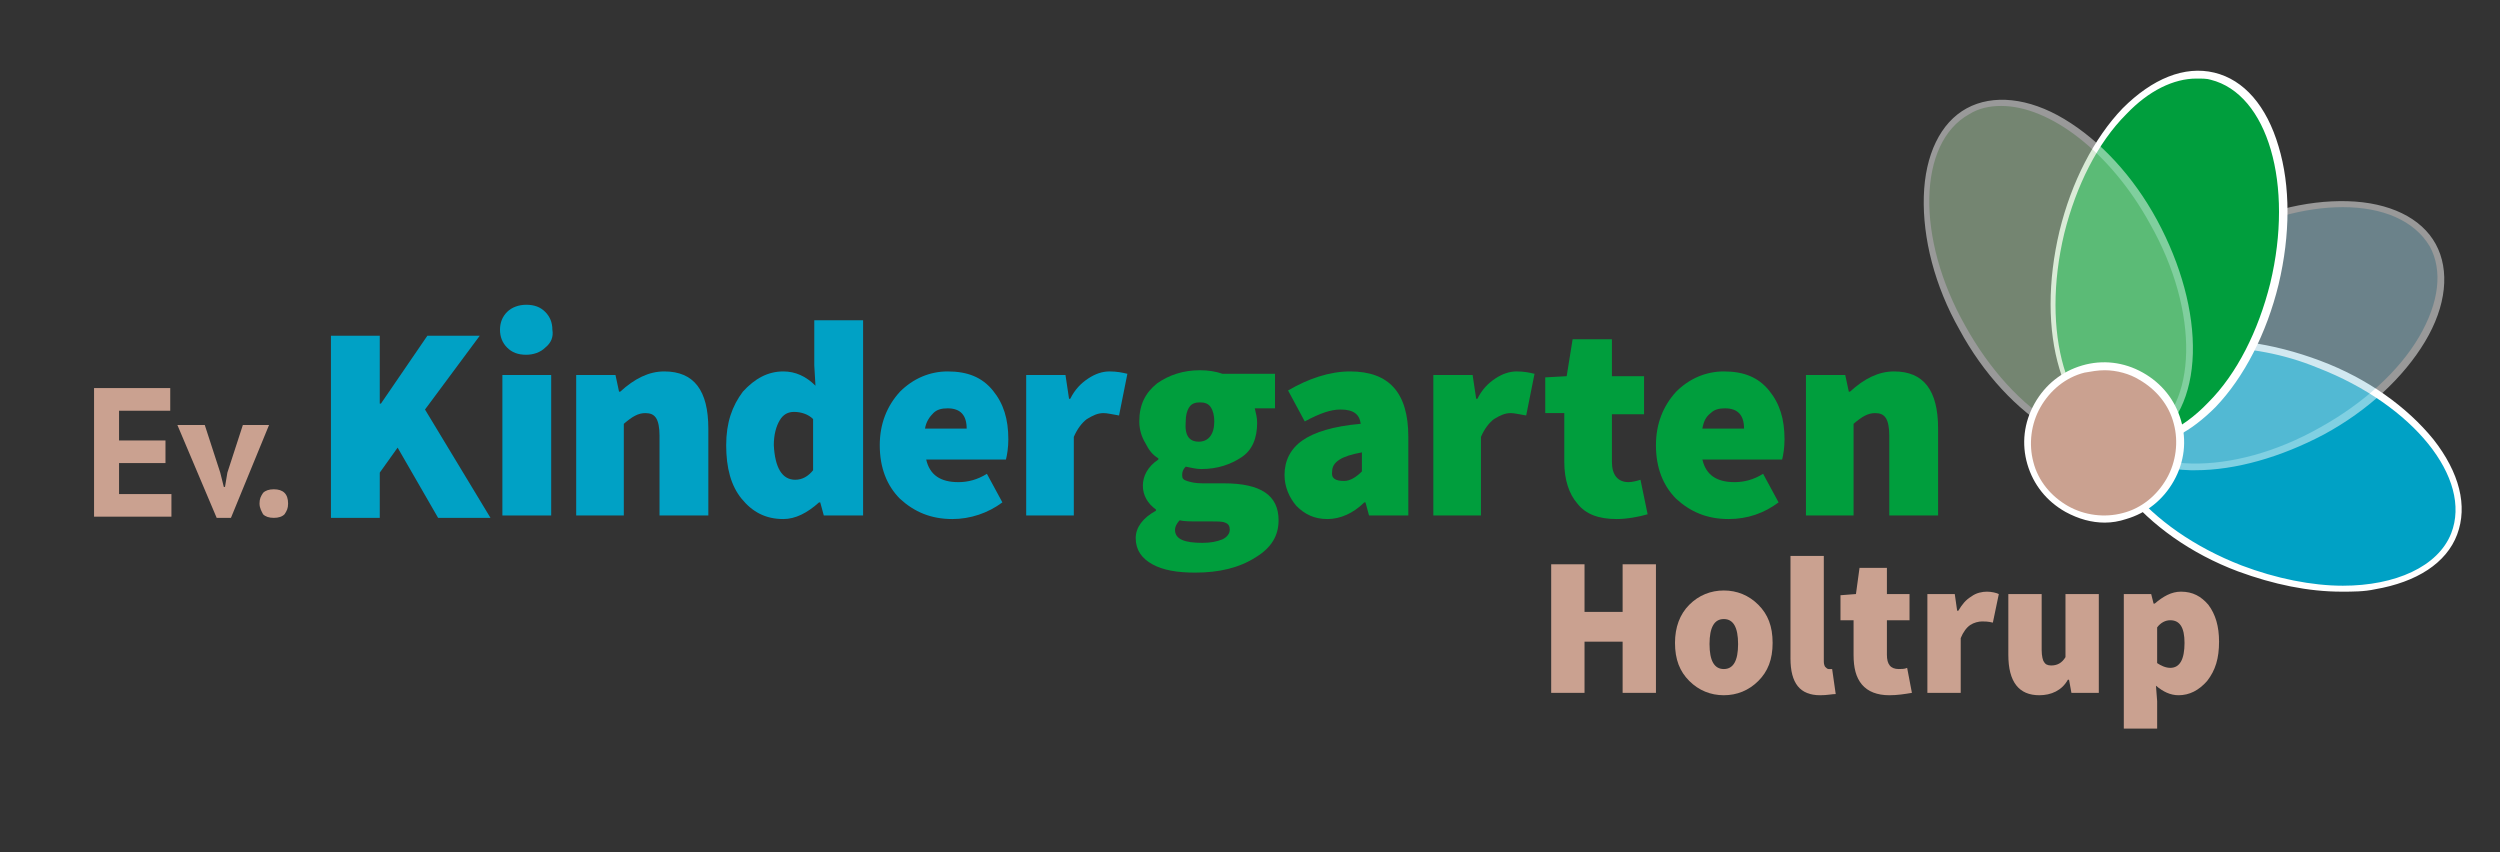 <?xml version="1.0" encoding="UTF-8"?>
<svg xmlns="http://www.w3.org/2000/svg" xmlns:xlink="http://www.w3.org/1999/xlink" version="1.1" id="Ebene_1" x="0px" y="0px" viewBox="0 0 210 71.6" style="enable-background:new 0 0 210 71.6;" xml:space="preserve">
<rect x="0" y="0" width="210" height="71.6" fill="#333333" stroke="none"/>
<style type="text/css">
	.st0{fill:#00A1C5;}
	.st1{fill:#009E3D;}
	.st2{fill:#CAA190;}
	.st3{fill:#FFFFFF;}
	.st4{opacity:0.5;}
	.st5{fill:#A4D2E2;}
	.st6{fill:#B5D8AF;}
</style>
<g>
	<g>
		<path class="st0" d="M45.8,29.2c-0.4,0.4-1,0.6-1.6,0.6c-0.7,0-1.2-0.2-1.6-0.6c-0.4-0.4-0.6-0.9-0.6-1.5c0-0.6,0.2-1.1,0.6-1.5    c0.4-0.4,1-0.6,1.6-0.6c0.7,0,1.2,0.2,1.6,0.6c0.4,0.4,0.6,0.9,0.6,1.5C46.5,28.3,46.3,28.8,45.8,29.2z"></path>
		<path class="st0" d="M27.8,43.5V28.2h4.1v5.7h0.1l3.9-5.7h4.4l-4.6,6.2l5.5,9.1h-4.4l-3.4-5.9l-1.5,2.1v3.8H27.8z"></path>
		<path class="st0" d="M42.2,43.3V31.5h4.1v11.8H42.2z"></path>
		<path class="st0" d="M48.4,43.3V31.5h3.3l0.3,1.4h0.1c1.2-1.1,2.4-1.7,3.7-1.7c2.5,0,3.7,1.6,3.7,4.8v7.3h-4.1v-6.7    c0-0.7-0.1-1.2-0.3-1.5c-0.2-0.3-0.5-0.4-0.9-0.4c-0.6,0-1.1,0.3-1.8,0.9v7.7H48.4z"></path>
		<path class="st0" d="M65.8,43.6c-1.5,0-2.6-0.6-3.5-1.7c-0.9-1.1-1.3-2.6-1.3-4.5c0-1.9,0.5-3.3,1.4-4.5c1-1.1,2.1-1.7,3.4-1.7    c1,0,1.9,0.4,2.7,1.2l-0.1-1.7v-3.8h4.1v16.4h-3.3l-0.3-1.1h-0.1C67.8,43.1,66.8,43.6,65.8,43.6z M66.8,40.3    c0.6,0,1.1-0.3,1.5-0.8v-4.3c-0.4-0.4-1-0.6-1.6-0.6c-0.5,0-0.9,0.2-1.2,0.7c-0.3,0.5-0.5,1.2-0.5,2.1    C65.1,39.3,65.7,40.3,66.8,40.3z"></path>
		<path class="st0" d="M80,43.6c-1.8,0-3.2-0.6-4.4-1.7c-1.1-1.1-1.7-2.6-1.7-4.5c0-1.8,0.6-3.3,1.7-4.5c1.1-1.1,2.5-1.7,4-1.7    c1.7,0,2.9,0.5,3.8,1.6c0.9,1.1,1.3,2.4,1.3,4.1c0,0.7-0.1,1.3-0.2,1.7h-6.7c0.3,1.3,1.2,1.9,2.7,1.9c0.8,0,1.6-0.2,2.4-0.7    l1.3,2.4C83,43.1,81.5,43.6,80,43.6z M77.7,36h3.5c0-1.1-0.5-1.7-1.6-1.7c-0.5,0-0.9,0.1-1.2,0.4C78.1,35,77.8,35.4,77.7,36z"></path>
		<path class="st0" d="M86.2,43.3V31.5h3.3l0.3,2h0.1c0.4-0.8,0.9-1.3,1.5-1.7c0.6-0.4,1.2-0.6,1.8-0.6s1.1,0.1,1.5,0.2l-0.7,3.5    c-0.6-0.1-1-0.2-1.3-0.2c-0.5,0-0.9,0.2-1.4,0.5c-0.4,0.3-0.8,0.8-1.1,1.5v6.6H86.2z"></path>
		<path class="st1" d="M100.4,48.1c-1.5,0-2.7-0.2-3.6-0.7c-0.9-0.5-1.4-1.2-1.4-2.2c0-0.9,0.6-1.7,1.7-2.3v-0.1    c-0.7-0.5-1.1-1.2-1.1-2c0-0.8,0.4-1.6,1.3-2.2v-0.1c-0.5-0.3-0.8-0.7-1.1-1.3c-0.3-0.5-0.5-1.1-0.5-1.8c0-1.4,0.5-2.4,1.5-3.2    c1-0.7,2.2-1.1,3.6-1.1c0.7,0,1.3,0.1,1.9,0.3h4.4v2.9h-1.7c0.1,0.4,0.2,0.8,0.2,1.2c0,1.3-0.4,2.3-1.3,2.9c-0.9,0.6-2,1-3.4,1    c-0.4,0-0.8-0.1-1.3-0.2c-0.2,0.2-0.3,0.4-0.3,0.7c0,0.3,0.1,0.4,0.4,0.5c0.3,0.1,0.7,0.2,1.3,0.2h1.8c3.1,0,4.6,1,4.6,3.1    c0,1.3-0.6,2.3-1.9,3.1C104.1,47.7,102.4,48.1,100.4,48.1z M101,45.6c0.7,0,1.2-0.1,1.7-0.3c0.4-0.2,0.6-0.5,0.6-0.8    c0-0.3-0.1-0.5-0.4-0.6c-0.2-0.1-0.6-0.1-1.2-0.1h-0.9c-0.8,0-1.4,0-1.7-0.1c-0.3,0.3-0.4,0.6-0.4,0.8    C98.7,45.3,99.5,45.6,101,45.6z M100.7,37.1c0.8,0,1.3-0.6,1.3-1.7c0-0.5-0.1-0.9-0.3-1.2c-0.2-0.3-0.5-0.4-0.9-0.4    c-0.4,0-0.7,0.1-0.9,0.4c-0.2,0.3-0.3,0.7-0.3,1.2C99.5,36.6,99.9,37.1,100.7,37.1z"></path>
		<path class="st1" d="M111.5,43.6c-1.1,0-1.9-0.4-2.6-1.1c-0.6-0.7-1-1.6-1-2.6c0-1.2,0.5-2.2,1.5-2.9c1-0.7,2.6-1.2,4.9-1.4    c-0.1-0.8-0.6-1.2-1.7-1.2c-0.8,0-1.7,0.3-3,1l-1.4-2.6c1.7-1,3.5-1.6,5.2-1.6c3.3,0,4.9,1.8,4.9,5.5v6.6h-3.3l-0.3-1.1h-0.1    C113.7,43.1,112.6,43.6,111.5,43.6z M112.9,40.4c0.5,0,1-0.3,1.5-0.8V38c-1.7,0.3-2.5,0.8-2.5,1.6    C111.8,40.2,112.2,40.4,112.9,40.4z"></path>
		<path class="st1" d="M120.4,43.3V31.5h3.3l0.3,2h0.1c0.4-0.8,0.9-1.3,1.5-1.7c0.6-0.4,1.2-0.6,1.8-0.6s1.1,0.1,1.5,0.2l-0.7,3.5    c-0.6-0.1-1-0.2-1.3-0.2c-0.5,0-0.9,0.2-1.4,0.5c-0.4,0.3-0.8,0.8-1.1,1.5v6.6H120.4z"></path>
		<path class="st1" d="M135.8,43.6c-1.5,0-2.6-0.4-3.3-1.3c-0.7-0.8-1.1-2-1.1-3.5v-4.1h-1.6v-3l1.8-0.1l0.5-3.1h3.3v3.1h2.7v3.2    h-2.7v4c0,1.1,0.5,1.7,1.4,1.7c0.3,0,0.7-0.1,1-0.2l0.6,2.9C137.7,43.4,136.7,43.6,135.8,43.6z"></path>
		<path class="st1" d="M145.2,43.6c-1.8,0-3.2-0.6-4.4-1.7c-1.1-1.1-1.7-2.6-1.7-4.5c0-1.8,0.6-3.3,1.7-4.5c1.1-1.1,2.5-1.7,4-1.7    c1.7,0,2.9,0.5,3.8,1.6c0.9,1.1,1.3,2.4,1.3,4.1c0,0.7-0.1,1.3-0.2,1.7H143c0.3,1.3,1.2,1.9,2.7,1.9c0.8,0,1.6-0.2,2.4-0.7    l1.3,2.4C148.2,43.1,146.8,43.6,145.2,43.6z M143,36h3.5c0-1.1-0.5-1.7-1.6-1.7c-0.5,0-0.9,0.1-1.2,0.4    C143.3,35,143.1,35.4,143,36z"></path>
		<path class="st1" d="M151.7,43.3V31.5h3.3l0.3,1.4h0.1c1.2-1.1,2.4-1.7,3.7-1.7c2.5,0,3.7,1.6,3.7,4.8v7.3h-4.1v-6.7    c0-0.7-0.1-1.2-0.3-1.5c-0.2-0.3-0.5-0.4-0.9-0.4c-0.6,0-1.1,0.3-1.8,0.9v7.7H151.7z"></path>
		<path class="st2" d="M130.3,58.2V47.4h2.8v4h3.2v-4h2.8v10.8h-2.8v-4.3h-3.2v4.3H130.3z"></path>
		<path class="st2" d="M147.7,57.2c-0.8,0.8-1.8,1.2-2.9,1.2c-1.1,0-2.1-0.4-2.9-1.2c-0.8-0.8-1.2-1.8-1.2-3.2    c0-1.3,0.4-2.4,1.2-3.2c0.8-0.8,1.8-1.2,2.9-1.2c1.1,0,2.1,0.4,2.9,1.2c0.8,0.8,1.2,1.8,1.2,3.2C148.9,55.4,148.5,56.4,147.7,57.2    z M143.6,54.1c0,1.4,0.4,2.1,1.2,2.1c0.8,0,1.2-0.7,1.2-2.1c0-1.4-0.4-2.1-1.2-2.1C144,52,143.6,52.7,143.6,54.1z"></path>
		<path class="st2" d="M152.9,58.4c-1.7,0-2.5-1-2.5-3.1v-8.6h2.8v8.7c0,0.3,0,0.4,0.1,0.6c0.1,0.1,0.2,0.2,0.3,0.2    c0.1,0,0.2,0,0.3,0l0.3,2.1C153.9,58.3,153.5,58.4,152.9,58.4z"></path>
		<path class="st2" d="M158.7,58.4c-1,0-1.8-0.3-2.3-0.9c-0.5-0.6-0.7-1.4-0.7-2.5v-2.9h-1.1V50l1.3-0.1l0.3-2.2h2.3v2.2h1.9v2.2    h-1.9V55c0,0.8,0.3,1.2,1,1.2c0.2,0,0.5,0,0.7-0.1l0.4,2.1C160,58.3,159.4,58.4,158.7,58.4z"></path>
		<path class="st2" d="M161.9,58.2v-8.3h2.3l0.2,1.4h0.1c0.3-0.5,0.6-0.9,1.1-1.2c0.4-0.3,0.9-0.4,1.3-0.4s0.8,0.1,1,0.2l-0.5,2.4    c-0.4-0.1-0.7-0.1-0.9-0.1c-0.3,0-0.7,0.1-1,0.3c-0.3,0.2-0.6,0.6-0.8,1.1v4.6H161.9z"></path>
		<path class="st2" d="M171.3,58.4c-1.7,0-2.6-1.1-2.6-3.4v-5.1h2.8v4.7c0,0.5,0.1,0.9,0.2,1c0.1,0.2,0.3,0.3,0.6,0.3    c0.5,0,0.9-0.2,1.2-0.7v-5.3h2.8v8.3h-2.3l-0.2-1.1h-0.1C173.2,58,172.3,58.4,171.3,58.4z"></path>
		<path class="st2" d="M178.4,61.1V49.9h2.3l0.2,0.8h0.1c0.7-0.6,1.4-1,2.2-1c1,0,1.7,0.4,2.3,1.1c0.6,0.8,0.9,1.8,0.9,3.1    c0,1.4-0.3,2.4-1,3.3c-0.7,0.8-1.5,1.2-2.4,1.2c-0.7,0-1.3-0.3-1.9-0.8l0.1,1.3v2.3H178.4z M182.3,56.1c0.8,0,1.2-0.7,1.2-2.1    c0-1.3-0.4-1.9-1.2-1.9c-0.4,0-0.8,0.2-1.1,0.6v3C181.5,55.9,181.9,56.1,182.3,56.1z"></path>
		<g>
			<path class="st2" d="M7.9,32.6h6.4v1.9H10V37h3.9v1.9H10v2.6h4.4v1.9H7.9V32.6z"></path>
			<path class="st2" d="M18.5,39.7l0.3,1.2h0.1l0.2-1.2l1.3-4h2.2l-3.2,7.8h-1.2l-3.3-7.8h2.3L18.5,39.7z"></path>
			<path class="st2" d="M21.8,42.3c0-0.4,0.1-0.6,0.3-0.9c0.2-0.2,0.5-0.3,0.9-0.3c0.4,0,0.7,0.1,0.9,0.3c0.2,0.2,0.3,0.5,0.3,0.9     c0,0.4-0.1,0.6-0.3,0.9c-0.2,0.2-0.5,0.3-0.9,0.3c-0.4,0-0.7-0.1-0.9-0.3C22,43,21.8,42.7,21.8,42.3z"></path>
		</g>
	</g>
	<g>
		<g>
			
				<ellipse transform="matrix(0.36 -0.933 0.933 0.36 86.014 203.677)" class="st0" cx="191.4" cy="39.2" rx="9.2" ry="15.7"></ellipse>
			<path class="st3" d="M196.7,49.7c-2.8,0-5.7-0.6-8.7-1.7c-4-1.5-7.3-3.9-9.5-6.6c-2.2-2.8-2.9-5.6-2-8c0.9-2.4,3.4-4,6.9-4.6     c3.4-0.6,7.5,0,11.5,1.5c4,1.5,7.3,3.9,9.5,6.6c2.2,2.8,2.9,5.6,2,8c-0.9,2.4-3.4,4-6.9,4.6C198.6,49.7,197.6,49.7,196.7,49.7z      M186.2,29.2c-0.9,0-1.8,0.1-2.7,0.2c-3.3,0.5-5.6,2-6.4,4.2c-1.8,4.6,3.2,10.8,11.2,13.9l0,0c2.9,1.1,5.9,1.7,8.5,1.7     c4.4,0,8-1.6,9.1-4.4c1.8-4.6-3.2-10.8-11.2-13.9C191.8,29.7,188.8,29.2,186.2,29.2z"></path>
		</g>
		<g class="st4">
			
				<ellipse transform="matrix(0.875 -0.484 0.484 0.875 10.183 95.735)" class="st5" cx="190.6" cy="28.1" rx="15.7" ry="9.2"></ellipse>
			<path class="st3" d="M184.4,39.5c-0.1,0-0.3,0-0.4,0c-3.5-0.1-6.2-1.4-7.4-3.6c-1.2-2.2-0.9-5.2,0.9-8.2c1.8-3,4.8-5.8,8.5-7.8     l0,0c3.7-2.1,7.7-3.1,11.2-3c3.5,0.1,6.2,1.4,7.4,3.6c1.2,2.2,0.9,5.2-0.9,8.2c-1.8,3-4.8,5.8-8.5,7.8     C191.6,38.4,187.8,39.5,184.4,39.5z M196.8,17.4c-3.2,0-6.9,1-10.5,3c-3.6,2-6.6,4.7-8.3,7.6c-1.7,2.9-2,5.6-0.9,7.6     c2.4,4.3,10.4,4.5,17.8,0.3c3.6-2,6.6-4.7,8.3-7.6c1.7-2.9,2-5.6,0.9-7.6C202.8,18.5,200.1,17.4,196.8,17.4z"></path>
		</g>
		<g>
			
				<ellipse transform="matrix(0.236 -0.972 0.972 0.236 118.04 193.586)" class="st1" cx="182.2" cy="21.7" rx="15.7" ry="9.2"></ellipse>
			<path class="st3" d="M179.8,37.4c-0.5,0-0.9-0.1-1.4-0.2c-2.5-0.6-4.4-2.8-5.4-6.2c-1-3.3-1-7.4,0-11.6c1-4.1,2.9-7.8,5.3-10.3     c2.5-2.5,5.2-3.6,7.7-3c2.5,0.6,4.4,2.8,5.4,6.2c1,3.3,1,7.4,0,11.6c-1,4.1-2.9,7.8-5.3,10.3C184,36.3,181.9,37.4,179.8,37.4z      M184.5,6.6c-1.9,0-4,1-5.9,3c-2.4,2.4-4.2,6-5.2,10c-2,8.3,0.2,15.9,5,17.1c2.3,0.6,4.8-0.5,7.1-2.9c2.4-2.4,4.2-6,5.2-10     c2-8.3-0.2-15.9-5-17.1C185.4,6.6,185,6.6,184.5,6.6z"></path>
		</g>
		<g class="st4">
			<ellipse transform="matrix(0.875 -0.484 0.484 0.875 10.41 86.52)" class="st6" cx="172.8" cy="23.1" rx="9.2" ry="15.7"></ellipse>
			<path class="st3" d="M177.6,37.8c-1.6,0-3.4-0.5-5.2-1.6c-3-1.8-5.8-4.8-7.8-8.5c-2.1-3.7-3.1-7.7-3-11.2     c0.1-3.5,1.4-6.2,3.6-7.4c2.2-1.2,5.2-0.9,8.2,0.9c3,1.8,5.8,4.8,7.8,8.5s3.1,7.7,3,11.2c-0.1,3.5-1.4,6.2-3.6,7.4     C179.7,37.6,178.7,37.8,177.6,37.8z M168.1,8.9c-1,0-1.9,0.2-2.7,0.7c-4.3,2.4-4.5,10.4-0.3,17.8c2,3.6,4.7,6.6,7.6,8.3     c2.9,1.7,5.6,2,7.6,0.9c4.3-2.4,4.5-10.4,0.3-17.8C177.3,12.8,172.2,8.9,168.1,8.9z"></path>
		</g>
		<g>
			<circle class="st2" cx="176.8" cy="37.2" r="6.4"></circle>
			<path class="st3" d="M176.8,43.9c-1.1,0-2.2-0.3-3.3-0.9c-1.6-0.9-2.7-2.3-3.2-4c-0.5-1.7-0.3-3.5,0.6-5.1c0.9-1.6,2.3-2.7,4-3.2     c1.7-0.5,3.5-0.3,5.1,0.6c1.6,0.9,2.7,2.3,3.2,4c0.5,1.7,0.3,3.5-0.6,5.1s-2.3,2.7-4,3.2C178,43.8,177.4,43.9,176.8,43.9z      M176.8,31.1c-0.6,0-1.1,0.1-1.7,0.2c-1.6,0.4-2.9,1.5-3.7,2.9c-0.8,1.4-1,3.1-0.6,4.6c0.4,1.6,1.5,2.9,2.9,3.7     c1.4,0.8,3.1,1,4.6,0.6c1.6-0.4,2.9-1.5,3.7-2.9c0.8-1.4,1-3.1,0.6-4.6c-0.4-1.6-1.5-2.9-2.9-3.7     C178.9,31.4,177.8,31.1,176.8,31.1z"></path>
		</g>
	</g>
</g>
</svg>
